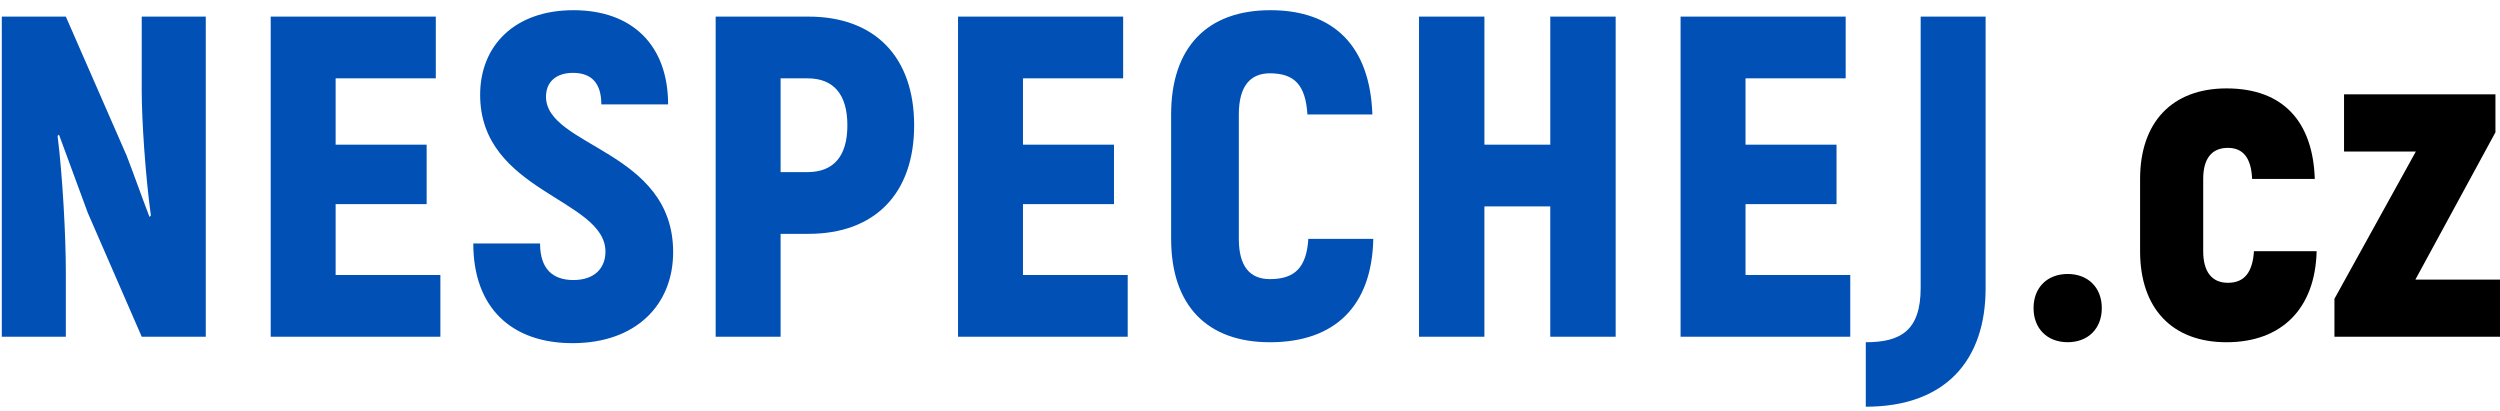 <svg xmlns="http://www.w3.org/2000/svg" width="213" height="35" viewBox="0 0 213 35"><path fill="#0050b5" d="M17.532 1.415V28.69h-5.455L7.479 18.13l-2.455-6.663-.117.117c.429 3.429.702 8.533.702 11.573v5.533H.153V1.415H5.61l5.18 11.845c.663 1.715 1.286 3.507 1.948 5.222l.117-.117c-.467-3.429-.78-8.105-.78-10.638V1.415zM37.52 23.43v5.261H23.064V1.415H37.13v5.26h-8.534v5.65h7.754v5.066h-7.754v6.04h8.923zm2.804-2.688h5.689c0 2.182 1.09 3.117 2.844 3.117 1.832 0 2.728-1.052 2.728-2.415 0-4.52-10.677-5.066-10.677-13.366 0-4.17 2.922-7.209 7.95-7.209 5.026 0 8.065 3 8.065 8.027h-5.689c0-1.792-.818-2.688-2.416-2.688-1.442 0-2.299.779-2.299 2.026 0 4.286 10.833 4.559 10.833 13.248 0 4.481-3.156 7.755-8.573 7.755-5.182 0-8.455-3-8.455-8.495zm31.872-10.053c0 2.61-1.169 3.974-3.39 3.974h-2.299V6.675h2.3c2.22 0 3.39 1.364 3.39 4.014zm5.69 0c0-5.845-3.352-9.274-9.002-9.274h-7.91V28.69h5.533v-8.767h2.377c5.65 0 9.001-3.43 9.001-9.235zM96.081 23.43v5.261H81.625V1.415h14.067v5.26h-8.534v5.65h7.754v5.066h-7.754v6.04zm3.699-3.078V9.753c0-5.766 3.118-8.884 8.456-8.884 5.456 0 8.495 3.118 8.69 8.884h-5.533c-.156-2.493-1.091-3.507-3.195-3.507-1.676 0-2.65 1.092-2.65 3.507v10.6c0 2.337.935 3.428 2.65 3.428 2.143 0 3.117-1.013 3.273-3.429h5.533c-.117 5.728-3.273 8.807-8.807 8.807-5.299 0-8.416-3.079-8.416-8.807zm37.875-18.937V28.69h-5.572V17.586h-5.612V28.69H120.9V1.415h5.572v10.91h5.612V1.415zm19.987 22.015v5.261h-14.457V1.415h14.067v5.26h-8.533v5.65h7.754v5.066h-7.754v6.04zm1.323 5.729c3 0 4.676-1.013 4.676-4.637V1.415h5.533V24.56c0 6.156-3.429 10.092-10.209 10.092v-5.494z"/><path d="M173.259 26.25c0-1.745 1.163-2.907 2.907-2.907s2.907 1.162 2.907 2.906c0 1.744-1.163 2.907-2.907 2.907s-2.907-1.162-2.907-2.907zm9.077-4.846v-6.156c0-4.832 2.727-7.716 7.364-7.716 4.87 0 7.365 2.884 7.52 7.716h-5.338c-.078-1.754-.74-2.65-2.065-2.65-1.364 0-2.104.896-2.104 2.65v6.156c0 1.754.74 2.69 2.104 2.69 1.442 0 2.104-.936 2.22-2.69h5.34c-.117 4.871-2.962 7.755-7.677 7.755-4.637 0-7.364-2.884-7.364-7.755zM213 23.82v4.871h-14.106v-3.234l6.936-12.547h-6.118V8.039h12.899v3.234l-6.82 12.547H213z"/></svg>